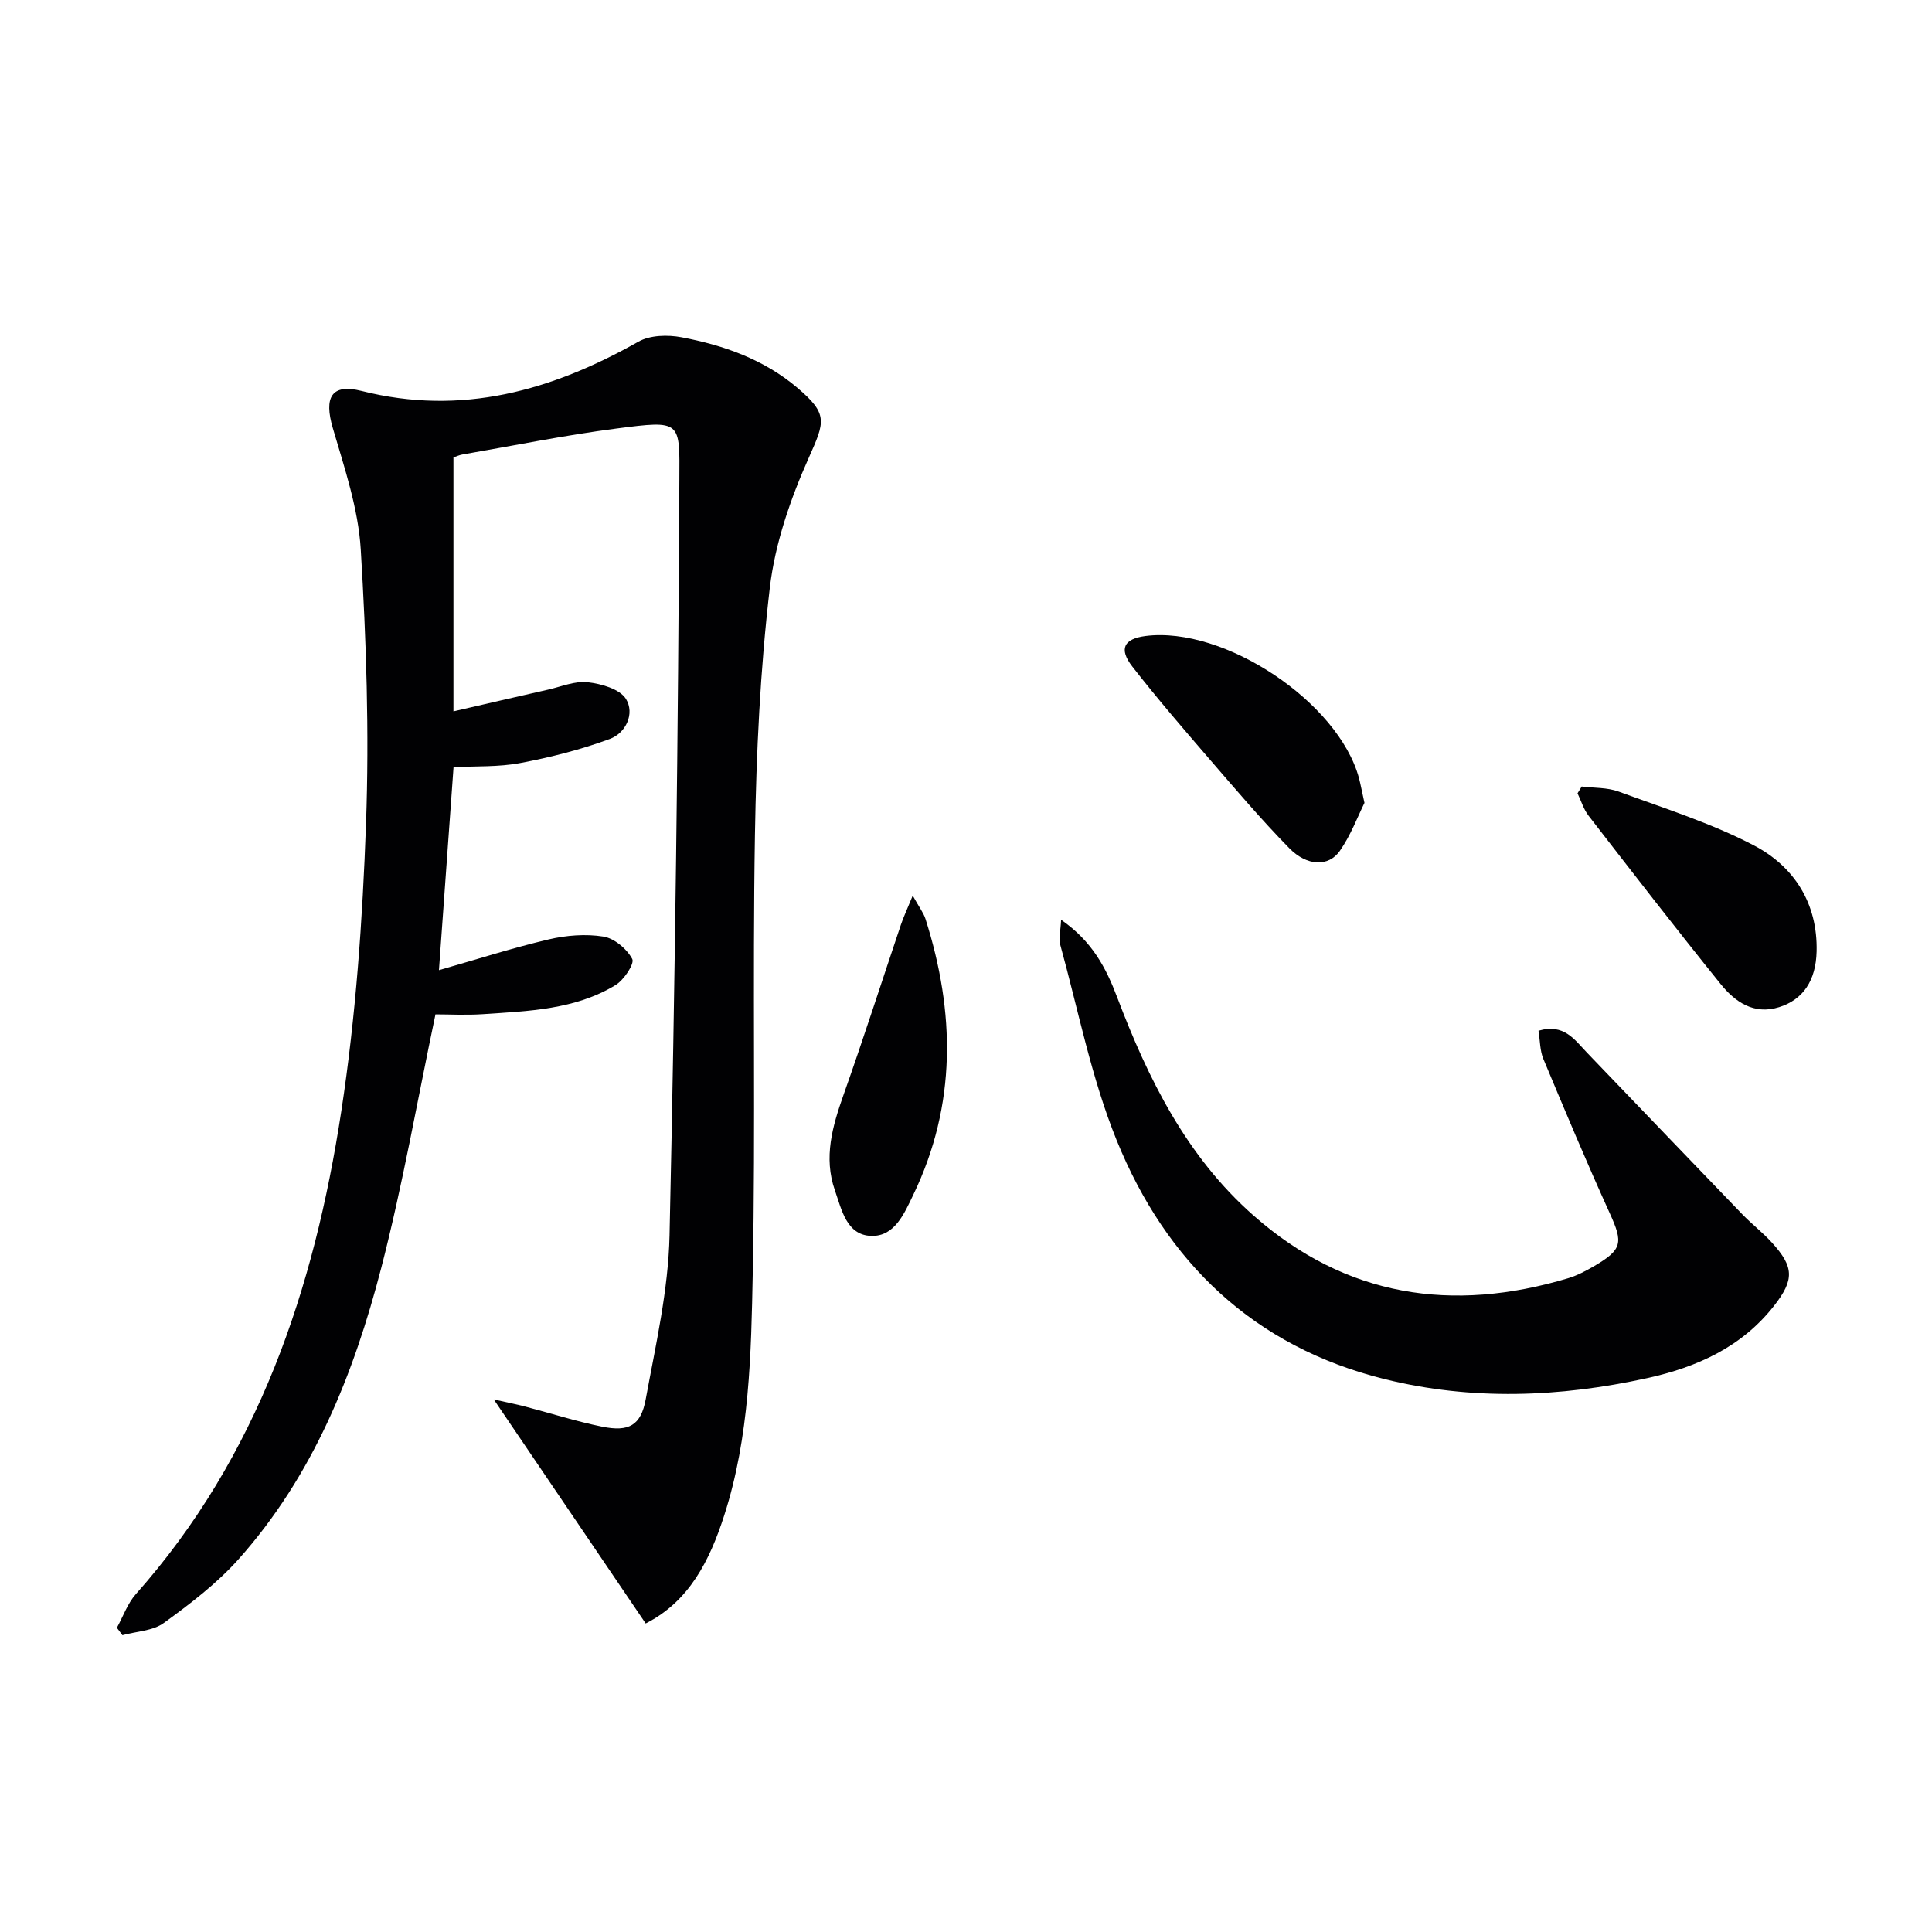 <svg enable-background="new 0 0 400 400" viewBox="0 0 400 400" xmlns="http://www.w3.org/2000/svg"><g fill="#010103"><path d="m133.68 336.12c-10.52-15.52-20.65-30.45-31.45-46.38 2.76.62 4.69 1 6.59 1.5 5.28 1.38 10.5 3.06 15.85 4.14 5.51 1.11 8.02-.22 9.02-5.69 2.07-11.25 4.68-22.59 4.93-33.94 1.14-52.11 1.8-104.23 2.03-156.35.06-12.3.53-12.44-13.08-10.67-10.68 1.39-21.26 3.54-31.88 5.38-.62.11-1.21.39-1.81.6v52.57c6.73-1.55 13.14-3.04 19.56-4.49 2.75-.62 5.59-1.85 8.25-1.54 2.82.32 6.64 1.41 7.91 3.46 1.86 3.02-.01 7.05-3.34 8.28-5.99 2.21-12.27 3.81-18.56 4.99-4.51.85-9.22.61-13.8.86-1.03 14.33-2.02 28.06-3.02 42.02 7.77-2.21 15.16-4.59 22.7-6.36 3.66-.86 7.69-1.18 11.36-.59 2.27.37 4.85 2.56 5.96 4.64.51.97-1.72 4.34-3.46 5.4-8.4 5.1-18.01 5.38-27.46 6.02-3.46.23-6.94.04-9.82.04-3.76 17.85-6.79 35.34-11.22 52.47-5.7 22.04-14.12 43.06-29.57 60.36-4.48 5.01-9.99 9.21-15.46 13.18-2.27 1.65-5.67 1.73-8.56 2.53-.38-.51-.77-1.03-1.15-1.54 1.29-2.34 2.2-5.02 3.94-6.98 25.37-28.57 36.9-63.17 42.52-99.95 3.01-19.66 4.41-39.66 5.12-59.56.68-18.89.06-37.88-1.09-56.76-.51-8.47-3.37-16.87-5.78-25.11-1.87-6.37-.32-9.29 5.94-7.71 20.75 5.23 39.36-.05 57.33-10.2 2.41-1.36 6.06-1.45 8.91-.91 8.72 1.64 17.05 4.58 23.97 10.44 6.45 5.46 5.72 7.02 2.4 14.48-3.8 8.52-7 17.75-8.08 26.95-1.99 16.97-2.8 34.14-3.08 51.24-.5 30.16.14 60.33-.45 90.48-.33 16.9-.64 33.97-5.91 50.33-3 9.33-7.26 17.83-16.26 22.37z"/><path d="m219.69 190.43c6.48 4.48 9.34 10.06 11.59 16 6.43 16.95 14.37 33 28.25 45.23 19.14 16.88 41.15 20.18 65.15 12.98 1.89-.57 3.69-1.53 5.41-2.53 5.82-3.41 5.96-4.83 3.22-10.86-4.81-10.58-9.3-21.3-13.78-32.02-.71-1.71-.67-3.74-1-5.83 5.29-1.57 7.49 1.89 10.05 4.55 10.72 11.15 21.41 22.33 32.15 33.46 1.96 2.03 4.23 3.77 6.12 5.85 4.6 5.05 4.67 7.7.45 13.09-6.71 8.57-15.99 12.72-26.29 14.98-18.08 3.97-36.27 4.67-54.3.21-27.08-6.7-45.27-24.19-55.52-49.46-5.25-12.95-7.94-26.94-11.68-40.49-.37-1.27.07-2.76.18-5.16z"/><path d="m282.5 166.23c-1.39 2.79-2.82 6.68-5.11 9.95-2.32 3.31-6.77 3.18-10.43-.54-5.8-5.91-11.17-12.25-16.59-18.52-5.42-6.28-10.84-12.57-15.93-19.11-2.86-3.68-1.75-5.75 2.72-6.33 16.28-2.08 39.91 13.63 44.2 29.4.33 1.26.56 2.55 1.14 5.15z"/><path d="m327.48 162.84c2.55.32 5.27.18 7.62 1.04 9.43 3.47 19.14 6.51 28 11.14 8.33 4.35 13.25 11.97 13.01 21.97-.15 6.02-2.79 9.97-7.76 11.53-5.26 1.65-9.15-1.12-12.13-4.81-9.26-11.48-18.29-23.15-27.32-34.82-1.04-1.34-1.54-3.09-2.29-4.64.3-.47.58-.94.87-1.41z"/><path d="m188.97 185.43c1.35 2.43 2.23 3.55 2.64 4.82 6.15 19.33 6.47 38.44-2.51 57.09-1.87 3.88-3.86 8.7-8.73 8.54-5.11-.16-6.12-5.44-7.51-9.42-2.39-6.82-.51-13.3 1.8-19.83 4.13-11.66 7.91-23.44 11.86-35.17.54-1.6 1.27-3.14 2.45-6.03z"/></g></svg>
